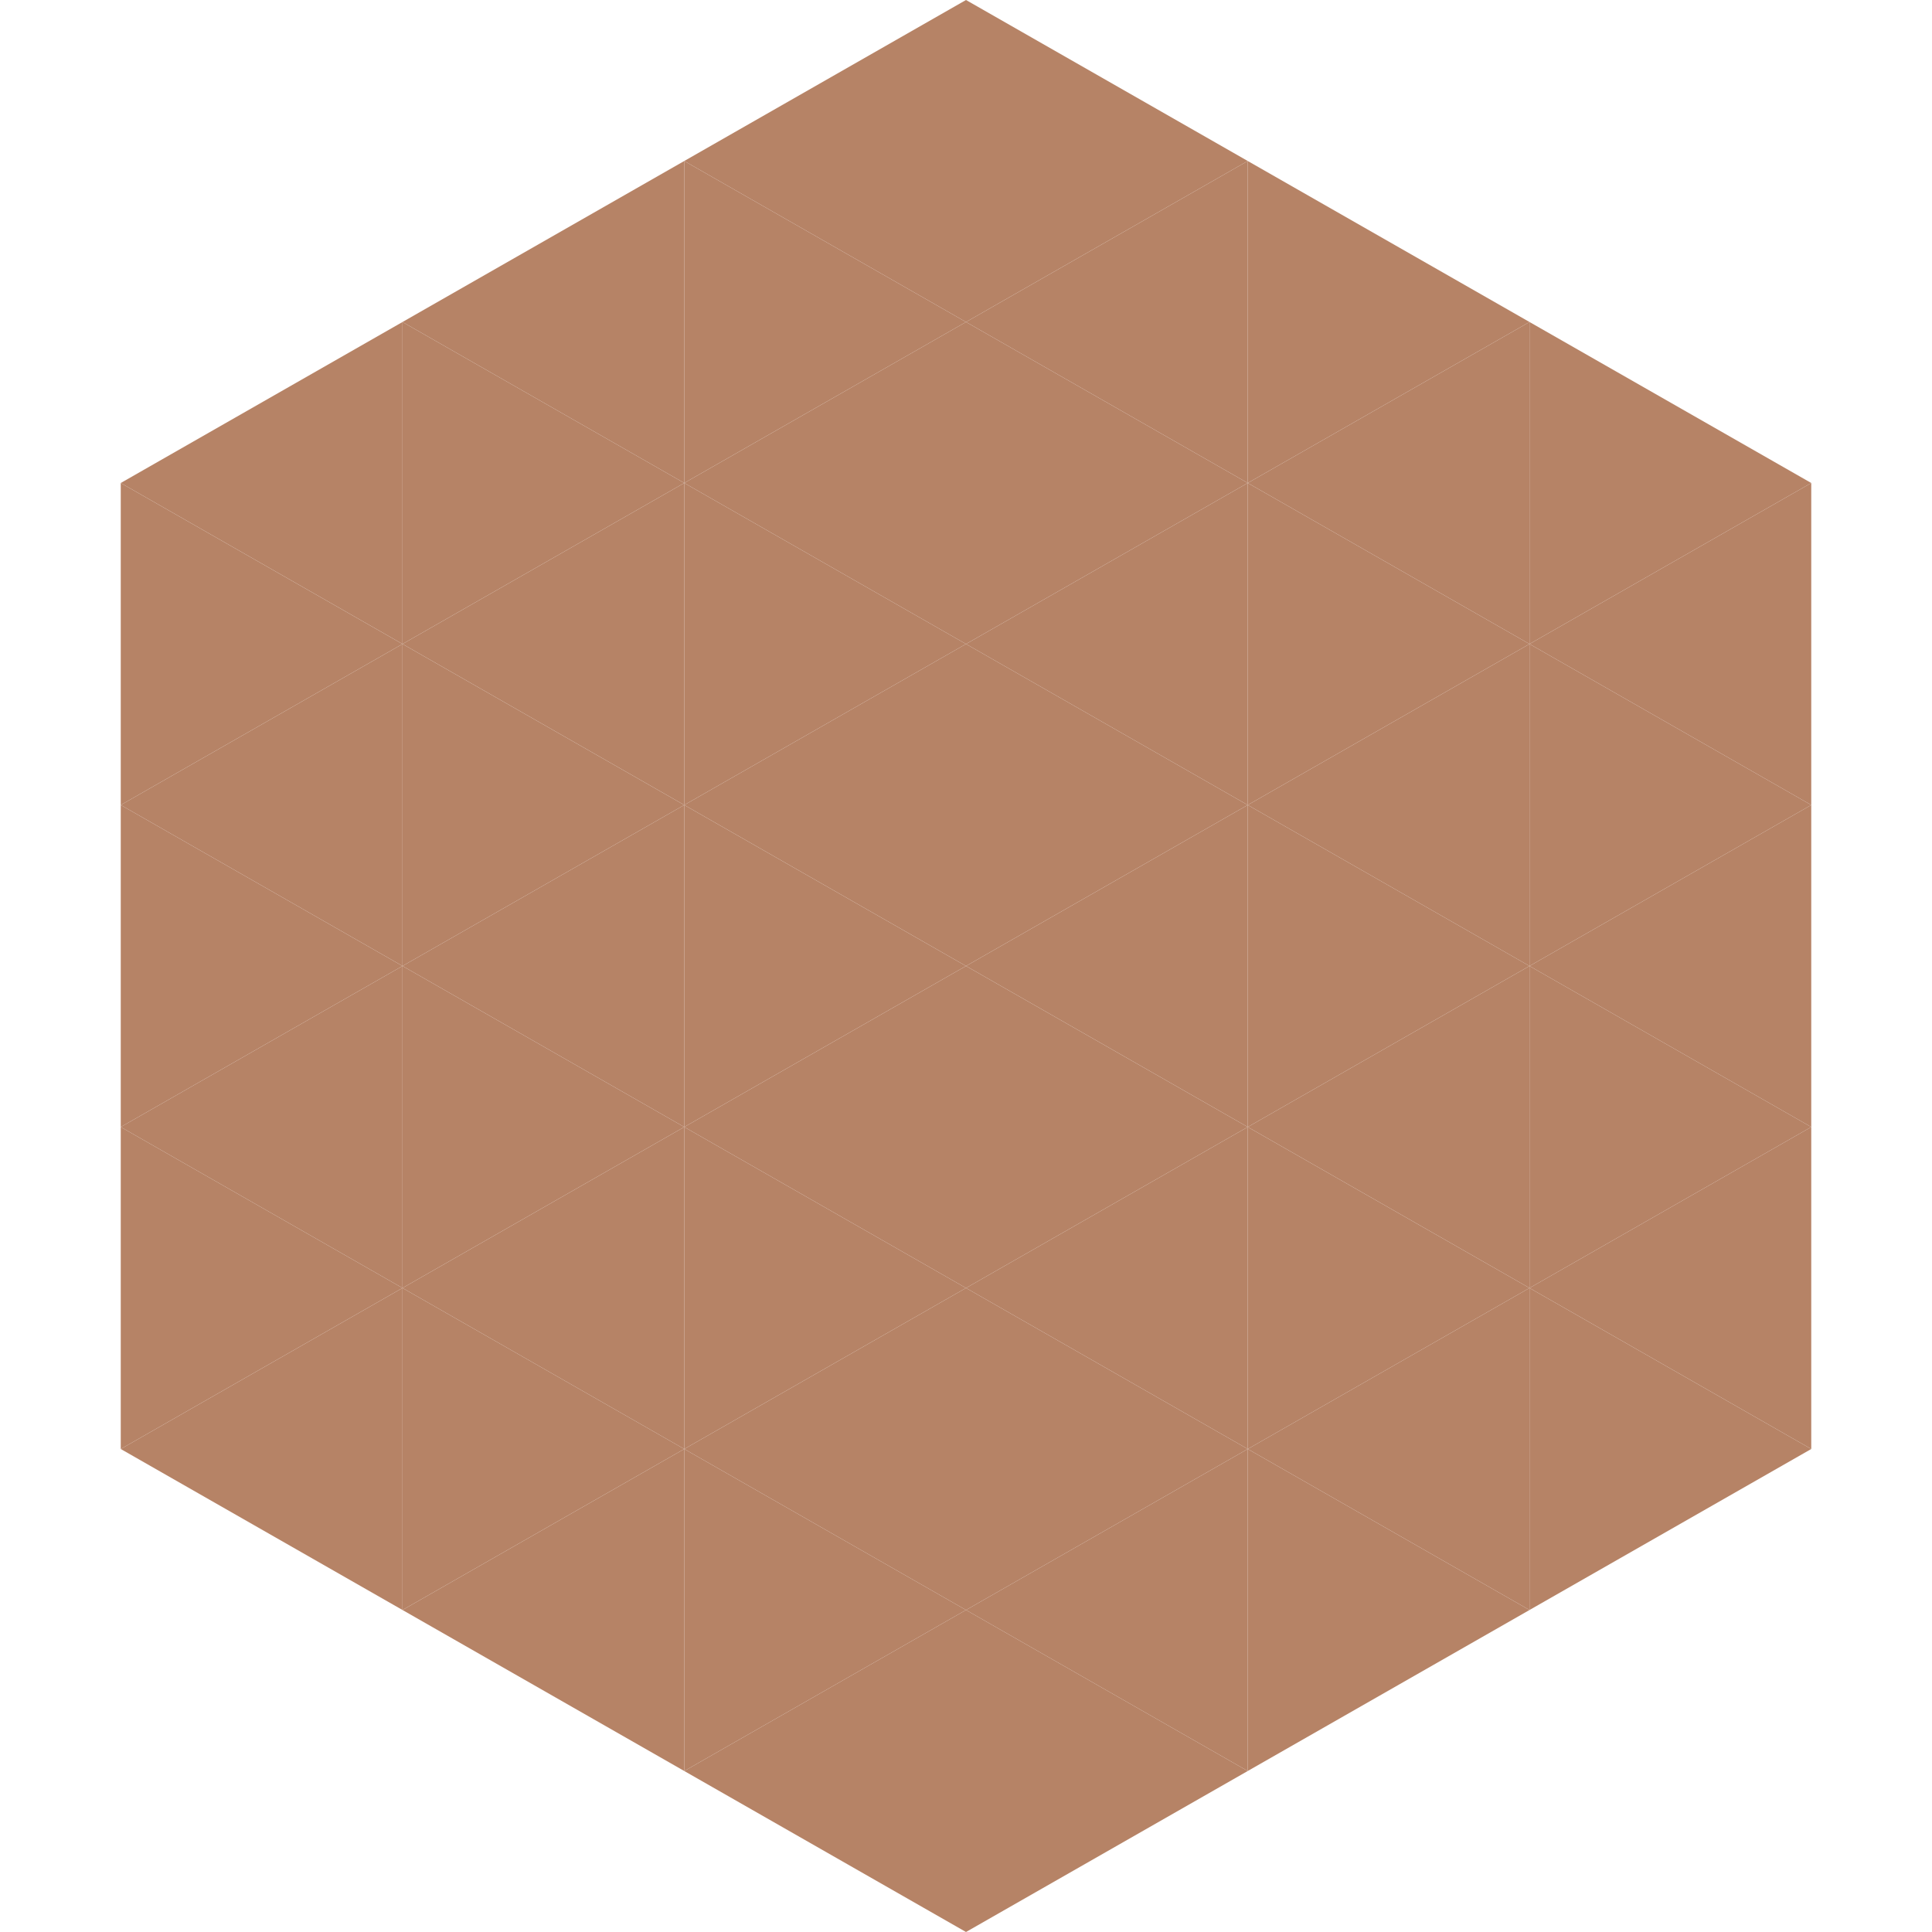 <?xml version="1.0"?>
<!-- Generated by SVGo -->
<svg width="240" height="240"
     xmlns="http://www.w3.org/2000/svg"
     xmlns:xlink="http://www.w3.org/1999/xlink">
<polygon points="50,40 15,60 50,80" style="fill:rgb(182,131,102)" />
<polygon points="190,40 225,60 190,80" style="fill:rgb(182,131,102)" />
<polygon points="15,60 50,80 15,100" style="fill:rgb(182,131,102)" />
<polygon points="225,60 190,80 225,100" style="fill:rgb(182,131,102)" />
<polygon points="50,80 15,100 50,120" style="fill:rgb(182,131,102)" />
<polygon points="190,80 225,100 190,120" style="fill:rgb(182,131,102)" />
<polygon points="15,100 50,120 15,140" style="fill:rgb(182,131,102)" />
<polygon points="225,100 190,120 225,140" style="fill:rgb(182,131,102)" />
<polygon points="50,120 15,140 50,160" style="fill:rgb(182,131,102)" />
<polygon points="190,120 225,140 190,160" style="fill:rgb(182,131,102)" />
<polygon points="15,140 50,160 15,180" style="fill:rgb(182,131,102)" />
<polygon points="225,140 190,160 225,180" style="fill:rgb(182,131,102)" />
<polygon points="50,160 15,180 50,200" style="fill:rgb(182,131,102)" />
<polygon points="190,160 225,180 190,200" style="fill:rgb(182,131,102)" />
<polygon points="15,180 50,200 15,220" style="fill:rgb(255,255,255); fill-opacity:0" />
<polygon points="225,180 190,200 225,220" style="fill:rgb(255,255,255); fill-opacity:0" />
<polygon points="50,0 85,20 50,40" style="fill:rgb(255,255,255); fill-opacity:0" />
<polygon points="190,0 155,20 190,40" style="fill:rgb(255,255,255); fill-opacity:0" />
<polygon points="85,20 50,40 85,60" style="fill:rgb(182,131,102)" />
<polygon points="155,20 190,40 155,60" style="fill:rgb(182,131,102)" />
<polygon points="50,40 85,60 50,80" style="fill:rgb(182,131,102)" />
<polygon points="190,40 155,60 190,80" style="fill:rgb(182,131,102)" />
<polygon points="85,60 50,80 85,100" style="fill:rgb(182,131,102)" />
<polygon points="155,60 190,80 155,100" style="fill:rgb(182,131,102)" />
<polygon points="50,80 85,100 50,120" style="fill:rgb(182,131,102)" />
<polygon points="190,80 155,100 190,120" style="fill:rgb(182,131,102)" />
<polygon points="85,100 50,120 85,140" style="fill:rgb(182,131,102)" />
<polygon points="155,100 190,120 155,140" style="fill:rgb(182,131,102)" />
<polygon points="50,120 85,140 50,160" style="fill:rgb(182,131,102)" />
<polygon points="190,120 155,140 190,160" style="fill:rgb(182,131,102)" />
<polygon points="85,140 50,160 85,180" style="fill:rgb(182,131,102)" />
<polygon points="155,140 190,160 155,180" style="fill:rgb(182,131,102)" />
<polygon points="50,160 85,180 50,200" style="fill:rgb(182,131,102)" />
<polygon points="190,160 155,180 190,200" style="fill:rgb(182,131,102)" />
<polygon points="85,180 50,200 85,220" style="fill:rgb(182,131,102)" />
<polygon points="155,180 190,200 155,220" style="fill:rgb(182,131,102)" />
<polygon points="120,0 85,20 120,40" style="fill:rgb(182,131,102)" />
<polygon points="120,0 155,20 120,40" style="fill:rgb(182,131,102)" />
<polygon points="85,20 120,40 85,60" style="fill:rgb(182,131,102)" />
<polygon points="155,20 120,40 155,60" style="fill:rgb(182,131,102)" />
<polygon points="120,40 85,60 120,80" style="fill:rgb(182,131,102)" />
<polygon points="120,40 155,60 120,80" style="fill:rgb(182,131,102)" />
<polygon points="85,60 120,80 85,100" style="fill:rgb(182,131,102)" />
<polygon points="155,60 120,80 155,100" style="fill:rgb(182,131,102)" />
<polygon points="120,80 85,100 120,120" style="fill:rgb(182,131,102)" />
<polygon points="120,80 155,100 120,120" style="fill:rgb(182,131,102)" />
<polygon points="85,100 120,120 85,140" style="fill:rgb(182,131,102)" />
<polygon points="155,100 120,120 155,140" style="fill:rgb(182,131,102)" />
<polygon points="120,120 85,140 120,160" style="fill:rgb(182,131,102)" />
<polygon points="120,120 155,140 120,160" style="fill:rgb(182,131,102)" />
<polygon points="85,140 120,160 85,180" style="fill:rgb(182,131,102)" />
<polygon points="155,140 120,160 155,180" style="fill:rgb(182,131,102)" />
<polygon points="120,160 85,180 120,200" style="fill:rgb(182,131,102)" />
<polygon points="120,160 155,180 120,200" style="fill:rgb(182,131,102)" />
<polygon points="85,180 120,200 85,220" style="fill:rgb(182,131,102)" />
<polygon points="155,180 120,200 155,220" style="fill:rgb(182,131,102)" />
<polygon points="120,200 85,220 120,240" style="fill:rgb(182,131,102)" />
<polygon points="120,200 155,220 120,240" style="fill:rgb(182,131,102)" />
<polygon points="85,220 120,240 85,260" style="fill:rgb(255,255,255); fill-opacity:0" />
<polygon points="155,220 120,240 155,260" style="fill:rgb(255,255,255); fill-opacity:0" />
</svg>

